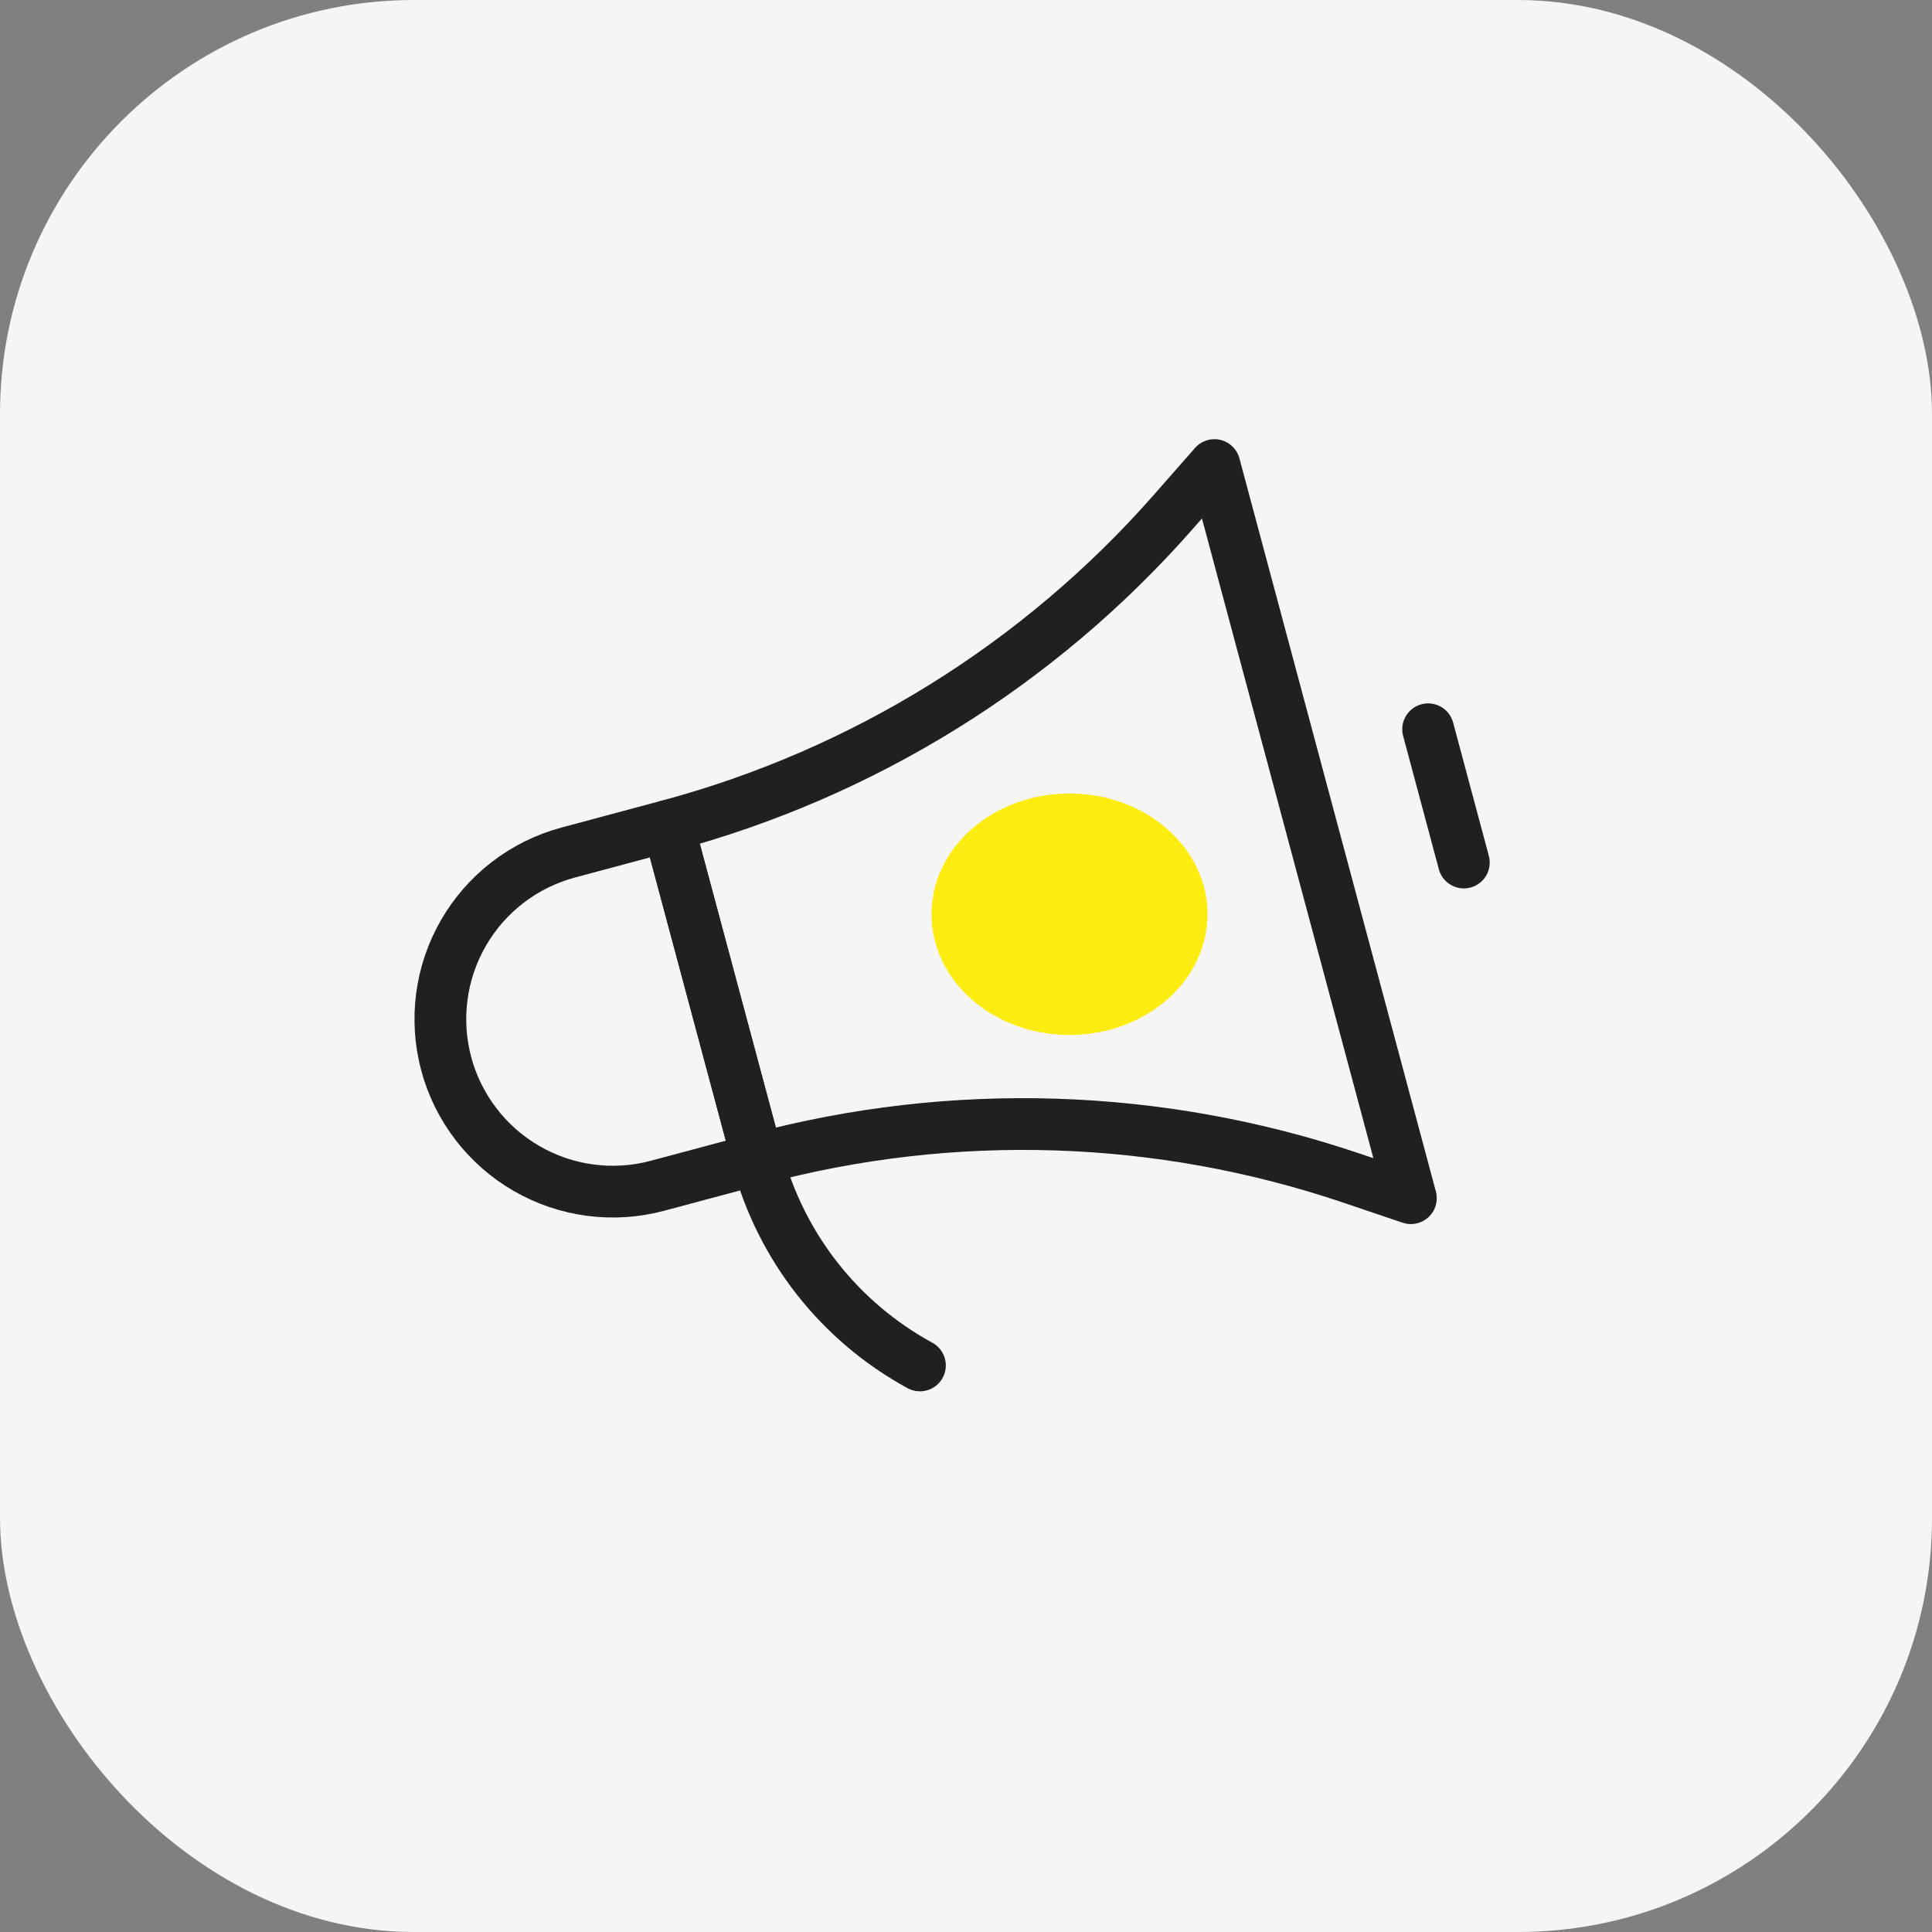 <svg width="56" height="56" viewBox="0 0 56 56" fill="none" xmlns="http://www.w3.org/2000/svg">
<rect x="0" y="0" width="56" height="56" fill="#808080" stroke="none"/>
<rect width="56" height="56" rx="12" fill="#F5F5F5"/>
<g clip-path="url(#clip0_1036_6564)">
<path d="M21.956 33.594L19.058 34.37C17.777 34.713 16.413 34.534 15.264 33.87C14.116 33.208 13.278 32.115 12.934 30.834C12.591 29.554 12.771 28.189 13.434 27.04C14.097 25.892 15.189 25.054 16.47 24.711L19.368 23.934L21.956 33.594Z" stroke="#202020" stroke-width="1.5" stroke-linecap="round" stroke-linejoin="round"/>
<path d="M21.956 33.593C27.624 32.075 33.615 32.268 39.174 34.148L40.895 34.73L35.201 13.48L34.002 14.845C30.127 19.252 25.035 22.415 19.367 23.934L21.956 33.593Z" stroke="#202020" stroke-width="1.5" stroke-linecap="round" stroke-linejoin="round"/>
<path d="M31 30C33.209 30 35 28.433 35 26.5C35 24.567 33.209 23 31 23C28.791 23 27 24.567 27 26.5C27 28.433 28.791 30 31 30Z" fill="#FCEC10"/>
<path d="M41.395 21.138L42.43 25.001" stroke="#202020" stroke-width="1.5" stroke-linecap="round" stroke-linejoin="round"/>
<path d="M21.956 33.593C22.294 34.858 22.886 36.041 23.695 37.07C24.505 38.099 25.516 38.952 26.665 39.578" stroke="#202020" stroke-width="1.5" stroke-linecap="round" stroke-linejoin="round"/>
</g>
<defs>
<clipPath id="clip0_1036_6564">
<rect width="32" height="32" fill="white" transform="translate(8 16.282) rotate(-15)"/>
</clipPath>
</defs>
</svg>
